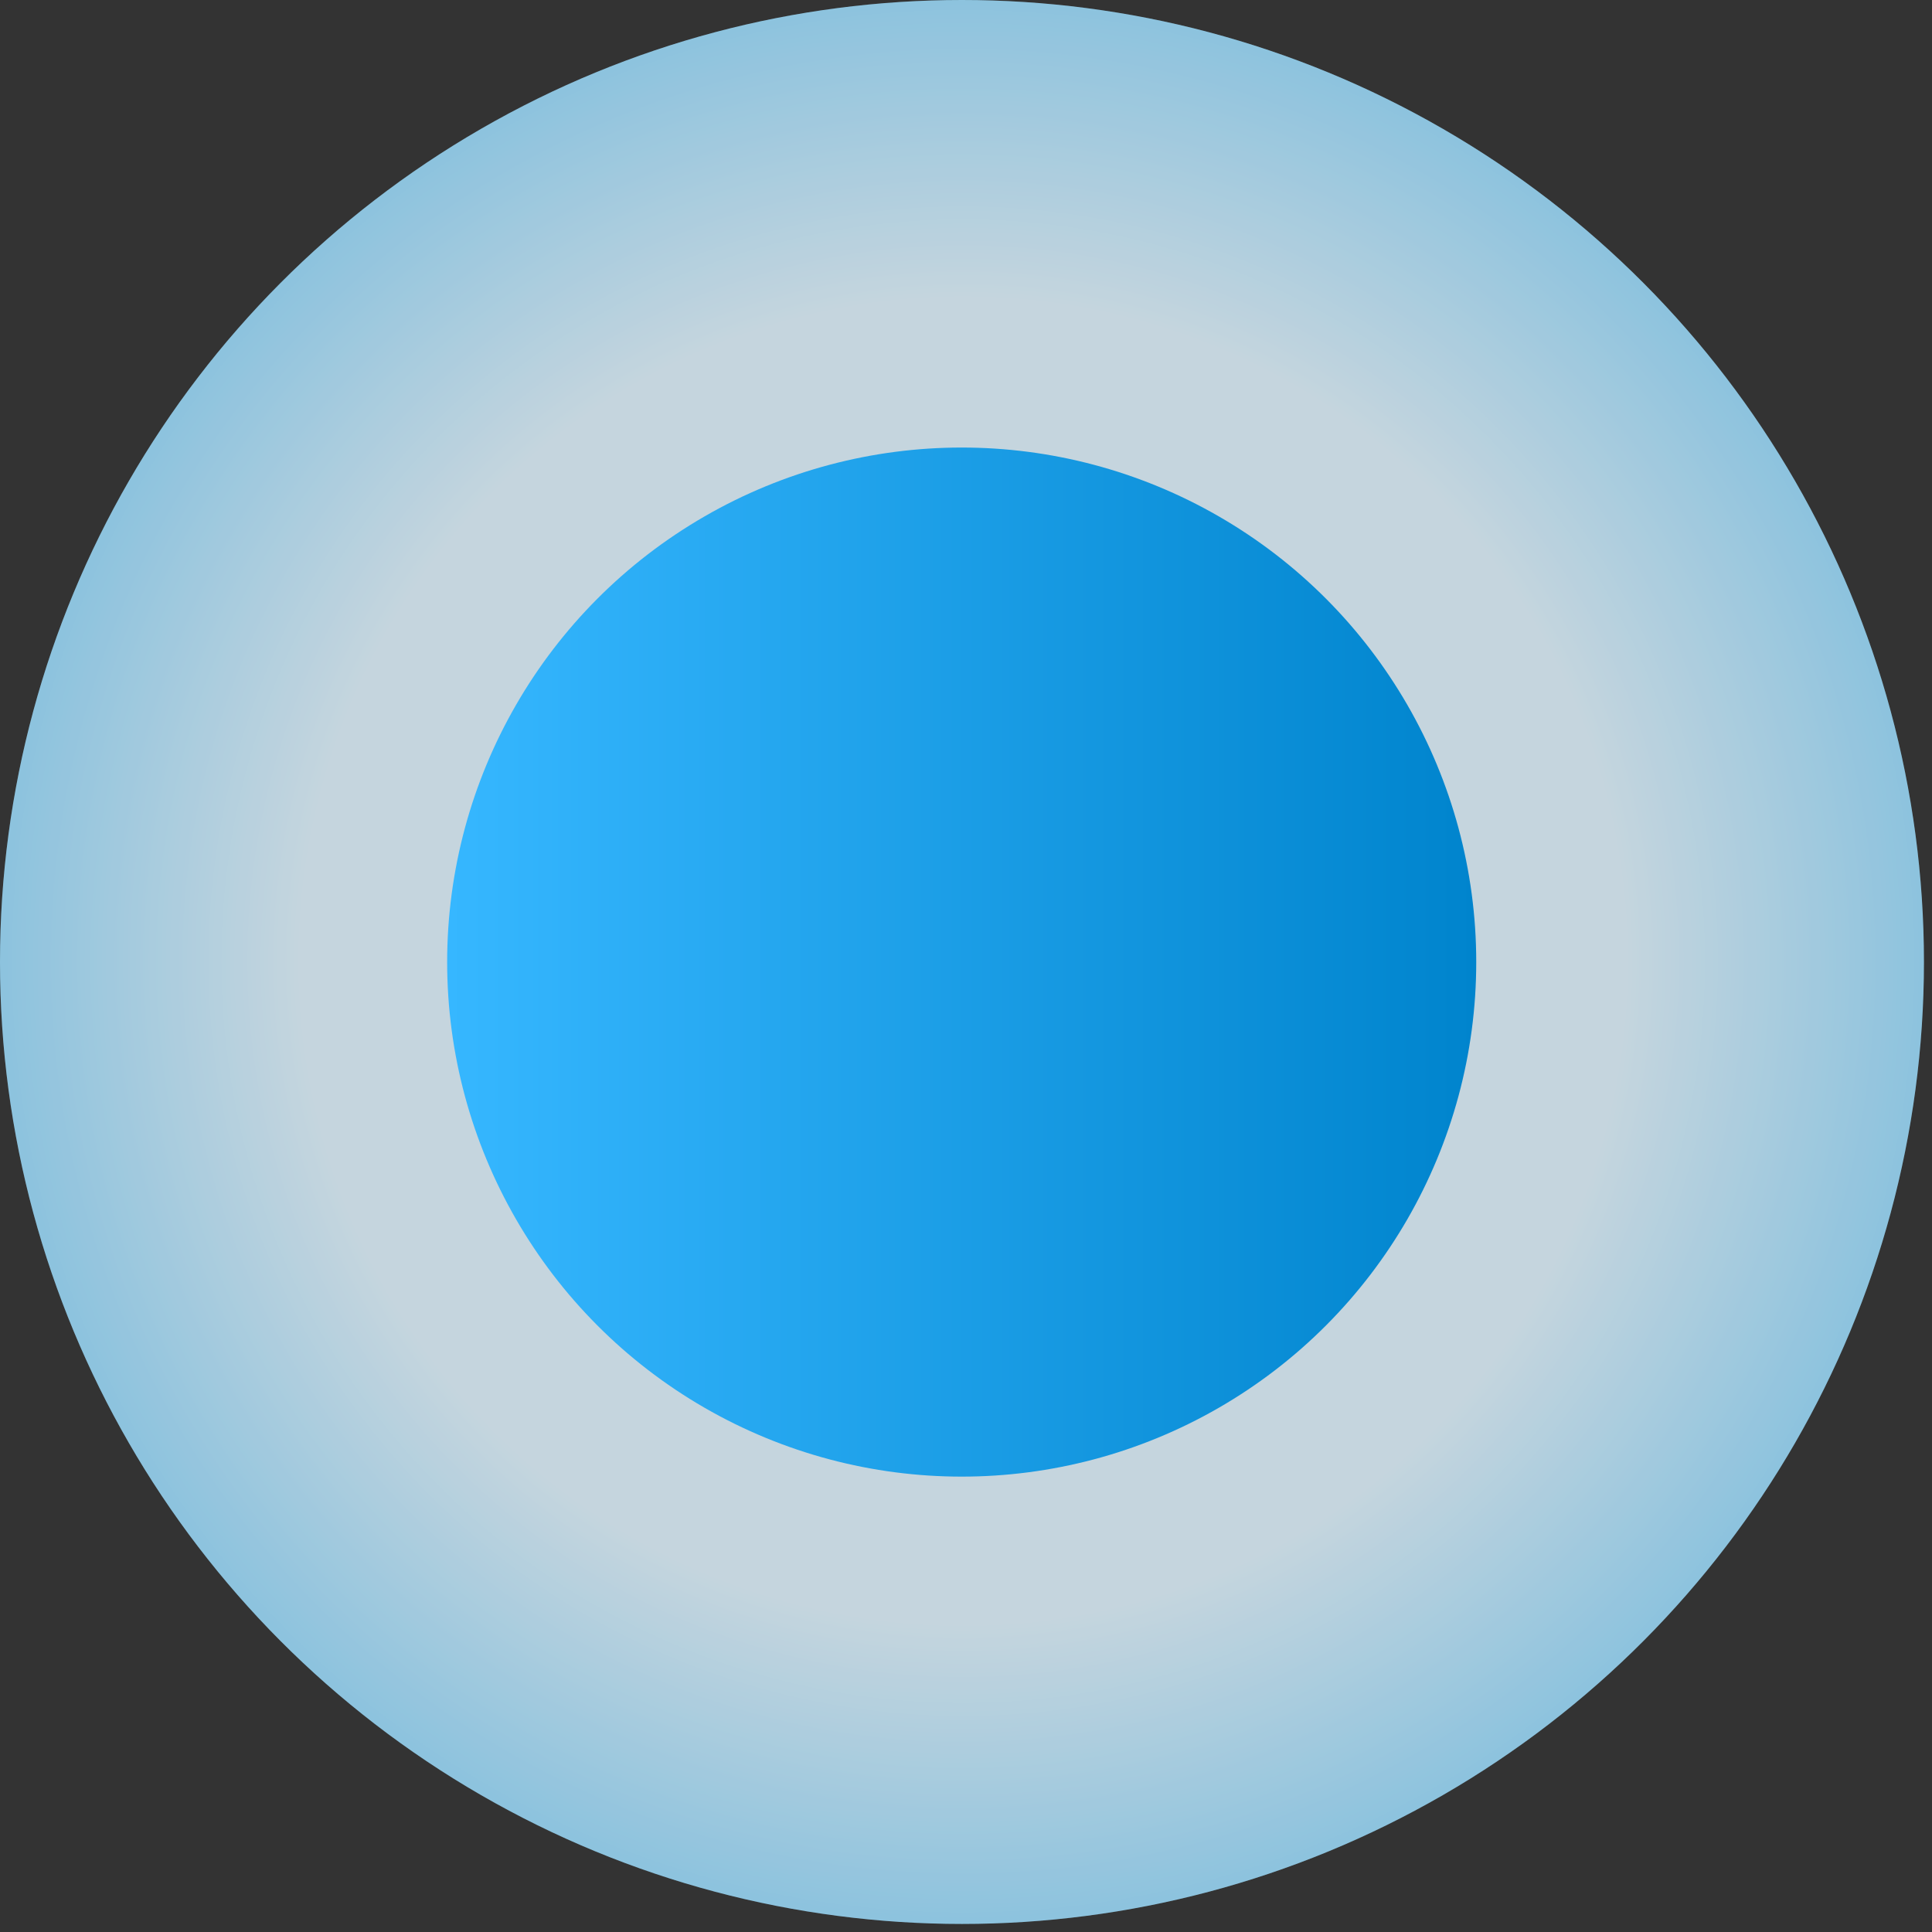 <?xml version="1.0" encoding="UTF-8"?> <svg xmlns="http://www.w3.org/2000/svg" width="212" height="212" viewBox="0 0 212 212" fill="none"><rect x="0" y="0" width="212" height="212" fill="#333333" stroke="none"/><circle cx="105.558" cy="105.558" r="105.558" fill="url(#paint0_radial_1766_385)" fill-opacity="0.8"></circle><circle cx="105.558" cy="105.558" r="105.558" fill="white" fill-opacity="0.2"></circle><circle cx="105.528" cy="105.57" r="56.461" fill="url(#paint1_linear_1766_385)"></circle><defs><radialGradient id="paint0_radial_1766_385" cx="0" cy="0" r="1" gradientUnits="userSpaceOnUse" gradientTransform="translate(105.691 105.47) rotate(46.597) scale(109.731)"><stop offset="0.663" stop-color="#D8F1FF"></stop><stop offset="1" stop-color="#76D1FF"></stop></radialGradient><linearGradient id="paint1_linear_1766_385" x1="49.066" y1="105.57" x2="161.989" y2="105.57" gradientUnits="userSpaceOnUse"><stop stop-color="#36B7FF"></stop><stop offset="1" stop-color="#0084CD"></stop></linearGradient></defs></svg> 